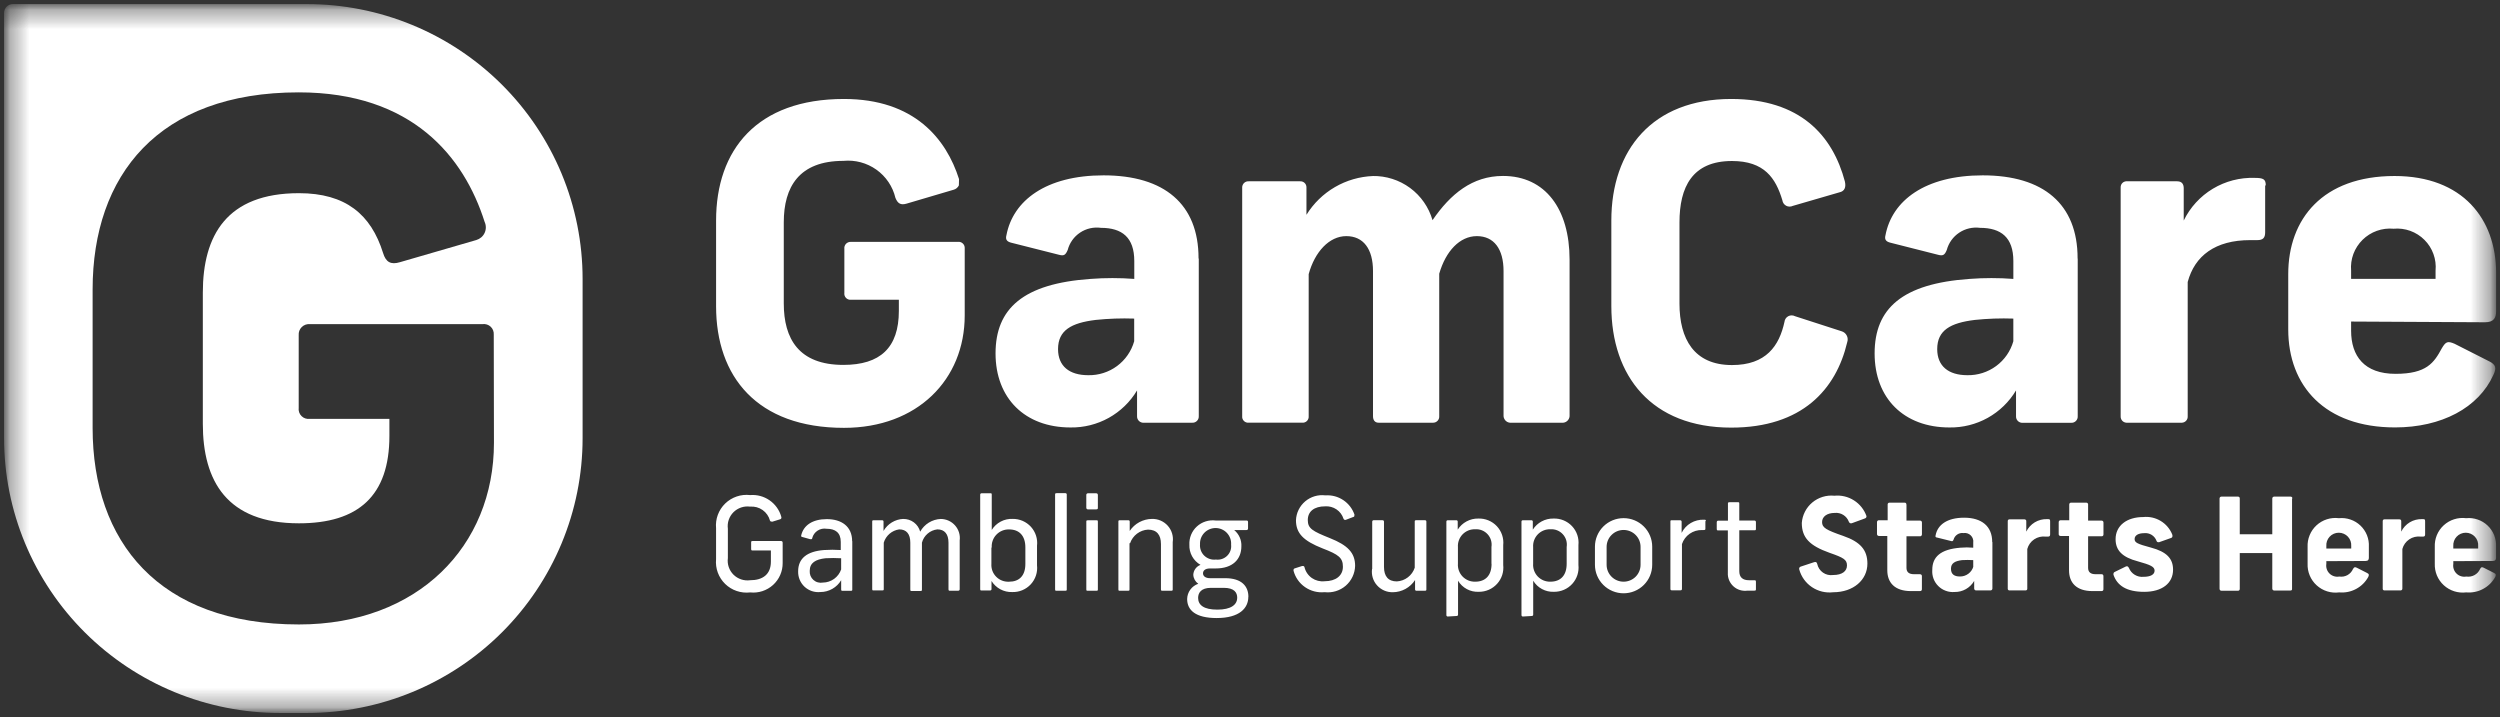 <svg width="129" height="37" viewBox="0 0 129 37" fill="none" xmlns="http://www.w3.org/2000/svg">
<rect x="0" y="0" width="129" height="37" fill="#333333" stroke="none"/>
<g clip-path="url(#clip0_1_131)">
<mask id="mask0_1_131" style="mask-type:luminance" maskUnits="userSpaceOnUse" x="0" y="0" width="129" height="37">
<path d="M128.788 0.209H0.21V36.796H128.788V0.209Z" fill="white"/>
</mask>
<g mask="url(#mask0_1_131)">
<mask id="mask1_1_131" style="mask-type:luminance" maskUnits="userSpaceOnUse" x="0" y="0" width="129" height="37">
<path d="M0.21 0.209H128.788V36.796H0.21V0.209Z" fill="white"/>
</mask>
<g mask="url(#mask1_1_131)">
<path d="M49.478 9.566C49.452 9.62 49.415 9.667 49.369 9.706C49.323 9.745 49.269 9.773 49.212 9.789L46.778 10.508C46.48 10.594 46.325 10.508 46.204 10.211C46.064 9.623 45.715 9.105 45.221 8.754C44.727 8.403 44.122 8.242 43.518 8.301C41.227 8.301 40.443 9.652 40.443 11.472V15.658C40.443 17.478 41.216 18.829 43.518 18.829C45.412 18.829 46.381 17.951 46.381 16.04V15.468H43.907C43.86 15.472 43.812 15.466 43.767 15.448C43.723 15.431 43.683 15.405 43.651 15.37C43.618 15.335 43.594 15.294 43.58 15.249C43.566 15.203 43.562 15.156 43.569 15.109V12.84C43.563 12.794 43.567 12.746 43.582 12.701C43.596 12.657 43.621 12.616 43.653 12.581C43.685 12.547 43.725 12.52 43.769 12.503C43.813 12.485 43.86 12.478 43.907 12.481H49.418C49.465 12.474 49.513 12.477 49.558 12.491C49.604 12.505 49.645 12.53 49.68 12.562C49.715 12.594 49.742 12.634 49.759 12.678C49.776 12.723 49.783 12.77 49.779 12.817V16.277C49.779 19.585 47.339 22.077 43.548 22.077C39.052 22.077 36.95 19.425 36.95 15.804V11.38C36.95 7.736 39.052 5.107 43.548 5.107C47.184 5.107 48.829 7.172 49.486 9.242M61.857 13.358V21.475C61.859 21.52 61.852 21.565 61.836 21.607C61.82 21.649 61.795 21.687 61.763 21.719C61.731 21.751 61.693 21.776 61.651 21.792C61.609 21.808 61.564 21.815 61.519 21.812H59.033C58.986 21.817 58.939 21.812 58.895 21.797C58.85 21.782 58.809 21.758 58.775 21.726C58.741 21.694 58.714 21.655 58.696 21.612C58.678 21.569 58.67 21.522 58.672 21.475V20.146C58.319 20.738 57.815 21.226 57.212 21.562C56.608 21.897 55.927 22.068 55.236 22.057C52.888 22.057 51.37 20.551 51.37 18.236C51.37 15.921 52.796 14.634 56.273 14.392C57.024 14.335 57.778 14.335 58.529 14.392V13.468C58.529 12.253 57.898 11.757 56.811 11.757C56.434 11.704 56.05 11.791 55.733 12.002C55.416 12.213 55.188 12.533 55.093 12.9C54.978 13.168 54.893 13.214 54.641 13.146L52.155 12.517C51.909 12.448 51.886 12.312 51.932 12.135C52.27 10.355 53.965 9.048 56.943 9.048C60.081 9.048 61.845 10.534 61.845 13.325M58.524 17.574V16.439C57.861 16.416 57.197 16.439 56.537 16.508C55.277 16.662 54.595 17.044 54.595 18.014C54.595 18.886 55.169 19.36 56.153 19.36C56.687 19.371 57.21 19.205 57.639 18.888C58.068 18.571 58.379 18.121 58.524 17.609M70.825 9.082C71.521 9.07 72.201 9.286 72.76 9.698C73.319 10.11 73.726 10.695 73.918 11.361C74.845 10.009 75.974 9.079 77.554 9.079C79.742 9.079 80.99 10.79 80.99 13.397V21.475C80.987 21.524 80.973 21.572 80.951 21.616C80.928 21.66 80.897 21.698 80.859 21.73C80.821 21.761 80.777 21.785 80.73 21.799C80.682 21.813 80.633 21.818 80.584 21.812H77.99C77.941 21.818 77.891 21.813 77.844 21.799C77.796 21.785 77.752 21.762 77.714 21.73C77.676 21.699 77.645 21.66 77.623 21.616C77.6 21.572 77.587 21.524 77.583 21.475V13.986C77.583 12.843 77.085 12.184 76.206 12.184C75.326 12.184 74.602 12.954 74.264 14.123V21.475C74.267 21.518 74.262 21.561 74.247 21.602C74.233 21.643 74.21 21.68 74.18 21.712C74.151 21.743 74.115 21.768 74.075 21.786C74.035 21.803 73.992 21.812 73.949 21.812H71.139C70.939 21.812 70.847 21.675 70.847 21.475V13.986C70.847 12.843 70.349 12.184 69.469 12.184C68.59 12.184 67.843 12.993 67.528 14.145V21.474C67.532 21.52 67.527 21.565 67.511 21.608C67.496 21.651 67.471 21.69 67.439 21.722C67.406 21.755 67.368 21.779 67.324 21.794C67.281 21.81 67.235 21.815 67.19 21.811H64.435C64.389 21.815 64.343 21.81 64.3 21.794C64.257 21.779 64.218 21.755 64.186 21.722C64.153 21.69 64.129 21.651 64.113 21.608C64.098 21.565 64.092 21.52 64.097 21.474V9.669C64.096 9.626 64.105 9.583 64.123 9.544C64.14 9.504 64.165 9.468 64.197 9.439C64.229 9.409 64.266 9.387 64.307 9.372C64.348 9.358 64.391 9.352 64.435 9.355H67.075C67.119 9.351 67.162 9.356 67.204 9.371C67.245 9.385 67.283 9.407 67.315 9.437C67.347 9.466 67.372 9.502 67.389 9.543C67.406 9.583 67.414 9.626 67.413 9.669V11.084C67.777 10.495 68.281 10.004 68.88 9.655C69.479 9.306 70.156 9.11 70.849 9.083M95.194 9.357C95.263 9.648 95.194 9.871 94.902 9.928L92.508 10.624C92.454 10.65 92.395 10.662 92.335 10.661C92.275 10.66 92.217 10.644 92.164 10.616C92.112 10.587 92.067 10.547 92.033 10.498C91.999 10.448 91.978 10.392 91.97 10.333C91.626 9.19 91.042 8.308 89.37 8.308C87.314 8.308 86.661 9.66 86.661 11.479V15.665C86.661 17.485 87.408 18.837 89.37 18.837C91.134 18.837 91.81 17.844 92.079 16.607C92.085 16.547 92.106 16.488 92.14 16.438C92.174 16.387 92.219 16.346 92.273 16.317C92.327 16.288 92.387 16.273 92.448 16.273C92.509 16.273 92.569 16.288 92.623 16.316L95.023 17.092C95.081 17.108 95.135 17.137 95.181 17.175C95.228 17.213 95.266 17.261 95.293 17.315C95.321 17.368 95.337 17.427 95.34 17.487C95.344 17.547 95.335 17.607 95.315 17.663C94.741 20.093 92.989 22.065 89.33 22.065C85.224 22.065 83.145 19.413 83.145 15.792V11.38C83.145 7.736 85.264 5.107 89.33 5.107C92.897 5.107 94.57 6.993 95.2 9.378M107.21 13.362V21.479C107.213 21.524 107.206 21.569 107.19 21.611C107.174 21.653 107.149 21.691 107.117 21.723C107.085 21.755 107.047 21.779 107.005 21.796C106.963 21.812 106.917 21.819 106.873 21.816H104.387C104.34 21.821 104.293 21.816 104.249 21.801C104.204 21.786 104.164 21.762 104.129 21.73C104.095 21.698 104.068 21.659 104.05 21.616C104.033 21.573 104.025 21.526 104.027 21.479V20.146C103.673 20.738 103.169 21.226 102.566 21.562C101.963 21.897 101.281 22.068 100.59 22.057C98.242 22.057 96.73 20.551 96.73 18.236C96.73 15.921 98.15 14.634 101.627 14.392C102.38 14.335 103.136 14.335 103.889 14.392V13.468C103.889 12.253 103.254 11.757 102.171 11.757C101.794 11.707 101.411 11.795 101.095 12.006C100.779 12.216 100.551 12.534 100.453 12.9C100.344 13.168 100.252 13.214 100 13.146L97.521 12.517C97.269 12.448 97.246 12.312 97.291 12.135C97.629 10.355 99.324 9.048 102.308 9.048C105.446 9.048 107.204 10.534 107.204 13.325M103.888 17.574V16.439C103.225 16.416 102.561 16.439 101.901 16.508C100.638 16.662 99.96 17.044 99.96 18.014C99.96 18.886 100.534 19.36 101.518 19.36C102.052 19.37 102.574 19.203 103.003 18.886C103.431 18.57 103.743 18.12 103.888 17.609M116.882 9.578V11.985C116.882 12.276 116.768 12.39 116.476 12.39H116.11C114.305 12.39 113.247 13.2 112.885 14.551V21.475C112.888 21.517 112.883 21.559 112.87 21.599C112.856 21.638 112.836 21.675 112.808 21.706C112.78 21.738 112.746 21.763 112.709 21.781C112.671 21.799 112.629 21.81 112.588 21.812H109.724C109.683 21.81 109.642 21.799 109.604 21.781C109.565 21.763 109.532 21.738 109.504 21.706C109.477 21.675 109.455 21.638 109.443 21.599C109.429 21.559 109.423 21.517 109.426 21.475V9.669C109.425 9.626 109.432 9.582 109.449 9.541C109.465 9.501 109.491 9.464 109.523 9.435C109.555 9.405 109.593 9.382 109.635 9.369C109.677 9.355 109.721 9.35 109.765 9.355H112.341C112.611 9.355 112.68 9.532 112.68 9.715V11.38C113.01 10.7 113.532 10.13 114.182 9.739C114.831 9.349 115.581 9.154 116.339 9.179C116.791 9.179 116.913 9.247 116.913 9.561M121.317 16.592V17.066C121.317 18.372 121.998 19.29 123.608 19.29C125.218 19.29 125.595 18.718 126.001 17.966C126.202 17.63 126.294 17.585 126.654 17.738L128.433 18.639C128.801 18.821 128.822 18.998 128.664 19.335C127.896 21.046 125.977 22.055 123.584 22.055C119.967 22.055 118.073 19.922 118.073 16.996V14.146C118.073 11.295 119.852 9.082 123.559 9.082C127.081 9.082 128.8 11.312 128.8 14.079V16.058C128.8 16.394 128.685 16.629 128.226 16.629L121.317 16.592ZM121.317 13.963V14.391H125.675V13.963C125.702 13.673 125.665 13.38 125.565 13.106C125.466 12.832 125.309 12.583 125.101 12.377C124.895 12.17 124.645 12.012 124.37 11.912C124.095 11.813 123.802 11.775 123.51 11.802C123.218 11.775 122.923 11.812 122.646 11.911C122.368 12.01 122.118 12.168 121.908 12.374C121.7 12.58 121.538 12.829 121.435 13.103C121.333 13.378 121.293 13.671 121.317 13.963Z" fill="white"/>
<path d="M15.826 0.209H0.673C0.613 0.208 0.553 0.22 0.496 0.242C0.44 0.265 0.389 0.299 0.346 0.341C0.303 0.384 0.268 0.434 0.245 0.49C0.222 0.546 0.21 0.606 0.21 0.666V22.613C0.211 26.373 1.713 29.98 4.384 32.638C7.054 35.297 10.676 36.79 14.452 36.79H15.826C19.602 36.79 23.223 35.297 25.893 32.638C28.562 29.979 30.062 26.373 30.062 22.613V14.387C30.062 12.526 29.694 10.682 28.979 8.962C28.263 7.242 27.215 5.679 25.893 4.362C24.571 3.046 23.001 2.002 21.274 1.289C19.547 0.577 17.696 0.21 15.826 0.21M25.488 22.851C25.488 28.189 21.553 32.222 15.426 32.222C8.17 32.222 4.779 27.934 4.779 22.082V14.935C4.779 9.047 8.17 4.766 15.414 4.766C21.284 4.766 23.947 8.108 25.007 11.451C25.048 11.539 25.069 11.636 25.069 11.733C25.069 11.831 25.048 11.928 25.007 12.016C24.966 12.105 24.907 12.184 24.832 12.248C24.758 12.311 24.671 12.358 24.577 12.386L20.637 13.529C20.167 13.671 19.91 13.529 19.767 13.056C19.143 11.059 17.831 9.968 15.426 9.968C11.703 9.968 10.466 12.147 10.466 15.101V21.87C10.466 24.813 11.703 27.003 15.426 27.003C18.489 27.003 20.093 25.583 20.093 22.497V21.613H15.987C15.909 21.624 15.83 21.616 15.755 21.591C15.681 21.567 15.613 21.525 15.558 21.469C15.502 21.414 15.46 21.347 15.435 21.273C15.41 21.198 15.402 21.119 15.413 21.042V17.296C15.407 17.219 15.418 17.142 15.444 17.07C15.471 16.998 15.513 16.933 15.568 16.878C15.622 16.824 15.688 16.782 15.76 16.755C15.833 16.729 15.91 16.718 15.987 16.724H24.904C24.979 16.715 25.055 16.722 25.127 16.745C25.199 16.768 25.265 16.808 25.32 16.859C25.375 16.911 25.418 16.975 25.445 17.045C25.472 17.116 25.483 17.191 25.478 17.266L25.488 22.851Z" fill="white"/>
<path d="M40.311 26.667C40.317 26.679 40.321 26.691 40.322 26.704C40.323 26.717 40.321 26.73 40.316 26.742C40.311 26.755 40.303 26.765 40.293 26.774C40.283 26.783 40.272 26.789 40.259 26.793L39.857 26.918C39.794 26.918 39.76 26.918 39.732 26.866C39.674 26.645 39.539 26.45 39.352 26.318C39.164 26.185 38.936 26.123 38.706 26.142C38.551 26.121 38.392 26.136 38.243 26.186C38.094 26.236 37.959 26.319 37.847 26.43C37.736 26.541 37.653 26.675 37.602 26.824C37.552 26.972 37.537 27.13 37.558 27.285V28.797C37.537 28.952 37.552 29.11 37.602 29.258C37.653 29.407 37.736 29.541 37.847 29.652C37.959 29.763 38.094 29.846 38.243 29.896C38.392 29.946 38.551 29.961 38.706 29.94C39.353 29.94 39.778 29.643 39.778 28.976V28.405H38.839C38.787 28.405 38.759 28.405 38.759 28.319V28.002C38.759 27.945 38.759 27.916 38.839 27.916H40.294C40.306 27.915 40.318 27.916 40.329 27.919C40.341 27.923 40.352 27.929 40.36 27.937C40.369 27.945 40.376 27.956 40.38 27.967C40.385 27.978 40.386 27.99 40.385 28.002V29.052C40.387 29.265 40.344 29.476 40.258 29.671C40.173 29.867 40.046 30.042 39.888 30.185C39.73 30.328 39.542 30.436 39.339 30.503C39.136 30.569 38.92 30.591 38.708 30.569C38.474 30.596 38.236 30.571 38.013 30.495C37.79 30.42 37.587 30.295 37.418 30.131C37.25 29.967 37.12 29.767 37.039 29.547C36.958 29.327 36.927 29.091 36.949 28.857V27.257C36.927 27.023 36.958 26.787 37.039 26.567C37.12 26.347 37.25 26.147 37.418 25.983C37.587 25.819 37.79 25.695 38.013 25.619C38.236 25.543 38.474 25.518 38.708 25.546C39.062 25.517 39.415 25.612 39.707 25.814C39.999 26.015 40.213 26.312 40.311 26.652M43.403 29.378V28.806C43.132 28.79 42.861 28.79 42.59 28.806C42.086 28.864 41.782 29.04 41.782 29.456C41.776 29.544 41.789 29.631 41.822 29.713C41.855 29.794 41.906 29.866 41.972 29.925C42.037 29.983 42.115 30.026 42.2 30.049C42.285 30.073 42.373 30.077 42.46 30.061C42.669 30.059 42.871 29.992 43.041 29.87C43.21 29.748 43.336 29.577 43.404 29.38M43.978 27.92V30.412C43.978 30.464 43.978 30.487 43.892 30.487H43.49C43.432 30.487 43.404 30.487 43.404 30.412V29.939C43.294 30.124 43.137 30.278 42.949 30.385C42.761 30.492 42.549 30.549 42.333 30.549C42.184 30.564 42.035 30.548 41.894 30.501C41.753 30.453 41.624 30.377 41.515 30.276C41.407 30.175 41.321 30.052 41.264 29.915C41.207 29.778 41.18 29.631 41.184 29.483C41.184 28.816 41.637 28.45 42.519 28.382C42.807 28.362 43.096 28.362 43.383 28.382V27.962C43.383 27.483 43.103 27.284 42.651 27.284C42.49 27.257 42.324 27.291 42.188 27.38C42.051 27.469 41.952 27.605 41.912 27.763C41.912 27.826 41.866 27.831 41.797 27.82L41.408 27.711C41.345 27.711 41.328 27.665 41.345 27.614C41.465 27.112 41.919 26.787 42.665 26.787C43.411 26.787 43.971 27.152 43.971 27.93M46.605 26.778C46.803 26.774 46.998 26.836 47.157 26.955C47.316 27.074 47.43 27.243 47.481 27.434C47.587 27.243 47.741 27.082 47.927 26.967C48.114 26.852 48.327 26.787 48.546 26.778C48.686 26.779 48.824 26.81 48.951 26.868C49.078 26.926 49.191 27.01 49.283 27.115C49.376 27.22 49.444 27.343 49.485 27.476C49.526 27.609 49.538 27.75 49.52 27.888V30.403C49.52 30.46 49.486 30.483 49.428 30.483H49.034C48.971 30.483 48.942 30.483 48.942 30.403V28.002C48.942 27.557 48.741 27.316 48.368 27.316C48.181 27.337 48.005 27.414 47.863 27.537C47.721 27.659 47.62 27.821 47.572 28.002V30.415C47.572 30.472 47.572 30.495 47.491 30.495H47.052C46.989 30.495 46.972 30.495 46.972 30.415V28.002C46.972 27.557 46.777 27.316 46.398 27.316C46.213 27.343 46.04 27.421 45.899 27.543C45.758 27.665 45.654 27.824 45.602 28.002V30.386C45.602 30.443 45.602 30.466 45.521 30.466H45.086C45.023 30.466 45.006 30.466 45.006 30.386V26.918C45.006 26.872 45.006 26.844 45.086 26.844H45.51C45.573 26.844 45.59 26.872 45.59 26.918V27.397C45.693 27.216 45.841 27.064 46.019 26.956C46.198 26.847 46.401 26.785 46.609 26.776M51.156 28.253V29.098C51.148 29.219 51.166 29.341 51.208 29.456C51.251 29.57 51.318 29.674 51.404 29.761C51.49 29.848 51.593 29.915 51.708 29.959C51.822 30.003 51.944 30.022 52.067 30.016C52.594 30.016 52.909 29.707 52.909 29.098V28.247C52.909 27.643 52.594 27.318 52.067 27.318C51.945 27.315 51.824 27.338 51.711 27.384C51.598 27.431 51.497 27.501 51.413 27.589C51.328 27.677 51.264 27.781 51.223 27.896C51.181 28.01 51.165 28.132 51.174 28.253M51.174 25.527V27.346C51.286 27.164 51.445 27.015 51.634 26.915C51.823 26.814 52.036 26.766 52.25 26.775C52.428 26.772 52.604 26.807 52.767 26.877C52.93 26.948 53.076 27.052 53.196 27.183C53.315 27.315 53.405 27.47 53.459 27.638C53.513 27.807 53.531 27.985 53.51 28.16V29.17C53.53 29.347 53.511 29.527 53.455 29.696C53.399 29.866 53.307 30.021 53.186 30.152C53.064 30.283 52.916 30.386 52.75 30.455C52.585 30.524 52.407 30.556 52.227 30.55C52.015 30.557 51.805 30.507 51.617 30.407C51.431 30.307 51.273 30.159 51.162 29.978V30.4C51.162 30.452 51.122 30.469 51.082 30.469H50.658C50.606 30.469 50.578 30.469 50.578 30.4V25.527C50.577 25.517 50.578 25.507 50.582 25.497C50.585 25.488 50.591 25.479 50.598 25.472C50.605 25.465 50.613 25.46 50.623 25.456C50.632 25.453 50.642 25.451 50.652 25.453H51.105C51.156 25.453 51.174 25.453 51.174 25.527ZM55.045 25.527V30.403C55.045 30.46 55.045 30.483 54.965 30.483H54.529C54.461 30.483 54.443 30.483 54.443 30.403V25.527C54.443 25.475 54.443 25.447 54.529 25.447H54.965C54.975 25.445 54.987 25.445 54.998 25.449C55.008 25.452 55.018 25.458 55.026 25.466C55.034 25.474 55.04 25.483 55.043 25.494C55.046 25.505 55.047 25.516 55.045 25.527ZM56.65 26.922V30.409C56.65 30.46 56.65 30.483 56.575 30.483H56.14C56.071 30.483 56.054 30.483 56.054 30.409V26.922C56.054 26.87 56.054 26.847 56.14 26.847H56.575C56.633 26.847 56.65 26.847 56.65 26.922ZM56.65 25.55V26.188C56.65 26.251 56.65 26.285 56.552 26.285H56.15C56.137 26.287 56.124 26.286 56.111 26.282C56.098 26.278 56.087 26.271 56.077 26.261C56.068 26.252 56.06 26.24 56.056 26.227C56.052 26.215 56.051 26.201 56.053 26.188V25.55C56.051 25.536 56.052 25.523 56.056 25.51C56.06 25.498 56.068 25.486 56.077 25.477C56.087 25.467 56.098 25.46 56.111 25.456C56.124 25.452 56.137 25.451 56.15 25.453H56.552C56.627 25.453 56.65 25.487 56.65 25.55ZM58.282 28.031V30.409C58.282 30.46 58.282 30.483 58.207 30.483H57.795C57.726 30.483 57.709 30.483 57.709 30.409V26.918C57.709 26.872 57.709 26.844 57.789 26.844H58.213C58.276 26.844 58.293 26.872 58.293 26.918V27.397C58.419 27.208 58.589 27.052 58.789 26.944C58.99 26.836 59.214 26.778 59.441 26.776C59.595 26.772 59.747 26.801 59.888 26.862C60.029 26.923 60.155 27.014 60.257 27.128C60.359 27.242 60.435 27.378 60.479 27.524C60.523 27.671 60.535 27.825 60.512 27.976V30.409C60.512 30.46 60.512 30.483 60.426 30.483H59.991C59.934 30.483 59.905 30.483 59.905 30.409V28.071C59.905 27.603 59.693 27.328 59.235 27.328C59.029 27.34 58.831 27.414 58.667 27.539C58.503 27.664 58.38 27.834 58.313 28.029M61.921 28.086C61.912 28.194 61.927 28.303 61.965 28.405C62.003 28.507 62.064 28.599 62.142 28.674C62.221 28.75 62.315 28.806 62.419 28.841C62.522 28.875 62.632 28.887 62.74 28.873C62.846 28.887 62.953 28.877 63.053 28.843C63.154 28.809 63.246 28.753 63.321 28.679C63.397 28.605 63.455 28.514 63.49 28.415C63.525 28.315 63.537 28.208 63.525 28.103C63.533 27.994 63.518 27.884 63.481 27.78C63.444 27.677 63.386 27.582 63.311 27.501C63.236 27.421 63.145 27.357 63.044 27.313C62.943 27.269 62.834 27.246 62.723 27.246C62.613 27.246 62.504 27.269 62.403 27.313C62.301 27.357 62.211 27.421 62.135 27.501C62.06 27.582 62.002 27.677 61.965 27.78C61.929 27.884 61.914 27.994 61.922 28.103M63.84 30.841C63.84 30.579 63.691 30.333 63.151 30.333H62.481C61.977 30.333 61.823 30.59 61.823 30.852C61.823 31.217 62.11 31.457 62.814 31.457C63.517 31.457 63.839 31.206 63.839 30.842M64.413 30.802C64.413 31.373 63.966 31.891 62.781 31.891C61.687 31.891 61.257 31.481 61.257 30.91C61.26 30.736 61.316 30.567 61.419 30.426C61.522 30.285 61.666 30.179 61.831 30.123C61.756 30.07 61.694 30.002 61.649 29.922C61.605 29.842 61.579 29.753 61.574 29.661C61.578 29.548 61.615 29.439 61.682 29.348C61.748 29.256 61.84 29.186 61.946 29.147C61.764 29.042 61.614 28.89 61.513 28.707C61.412 28.524 61.363 28.317 61.372 28.108C61.363 27.933 61.393 27.757 61.46 27.594C61.527 27.431 61.629 27.285 61.759 27.166C61.889 27.047 62.044 26.958 62.213 26.905C62.381 26.852 62.559 26.836 62.734 26.859H64.33C64.376 26.859 64.399 26.888 64.399 26.939V27.265C64.399 27.328 64.365 27.35 64.319 27.35H63.683C63.807 27.452 63.904 27.58 63.969 27.726C64.034 27.871 64.063 28.03 64.055 28.189C64.055 28.862 63.603 29.332 62.735 29.332H62.436C62.184 29.332 62.075 29.447 62.075 29.583C62.075 29.72 62.19 29.834 62.436 29.834H63.221C64.082 29.834 64.417 30.262 64.417 30.793M69.881 26.572C69.887 26.583 69.89 26.595 69.889 26.608C69.889 26.62 69.886 26.633 69.879 26.643C69.873 26.654 69.864 26.663 69.853 26.67C69.843 26.676 69.831 26.68 69.818 26.68L69.446 26.823C69.434 26.827 69.422 26.829 69.409 26.829C69.397 26.828 69.385 26.825 69.373 26.82C69.362 26.815 69.352 26.807 69.344 26.798C69.335 26.788 69.329 26.777 69.325 26.766C69.262 26.57 69.135 26.4 68.963 26.284C68.792 26.169 68.587 26.113 68.38 26.127C67.806 26.127 67.482 26.395 67.482 26.834C67.482 27.273 67.722 27.406 68.63 27.77C69.537 28.133 69.924 28.522 69.924 29.199C69.919 29.394 69.873 29.586 69.789 29.762C69.706 29.939 69.586 30.096 69.438 30.224C69.289 30.352 69.116 30.447 68.928 30.504C68.741 30.561 68.544 30.579 68.349 30.556C67.993 30.592 67.636 30.5 67.342 30.297C67.048 30.095 66.837 29.794 66.746 29.45C66.746 29.381 66.746 29.352 66.803 29.33L67.192 29.205C67.267 29.205 67.296 29.205 67.313 29.273C67.368 29.498 67.504 29.695 67.695 29.828C67.886 29.96 68.119 30.018 68.35 29.992C68.924 29.992 69.294 29.706 69.294 29.245C69.294 28.784 69.077 28.616 68.246 28.298C67.25 27.905 66.872 27.517 66.872 26.844C66.879 26.658 66.925 26.475 67.007 26.307C67.089 26.14 67.205 25.991 67.348 25.87C67.49 25.749 67.657 25.66 67.836 25.606C68.015 25.553 68.204 25.537 68.39 25.561C68.718 25.538 69.044 25.625 69.317 25.808C69.59 25.991 69.793 26.259 69.896 26.57M70.806 29.359V26.922C70.806 26.87 70.835 26.842 70.892 26.842H71.328C71.385 26.842 71.414 26.87 71.414 26.922V29.254C71.414 29.727 71.625 30.001 72.078 30.001C72.285 29.989 72.484 29.915 72.648 29.789C72.813 29.663 72.935 29.491 73 29.294V26.922C73 26.87 73 26.842 73.086 26.842H73.515C73.584 26.842 73.601 26.87 73.601 26.922V30.403C73.601 30.455 73.601 30.483 73.521 30.483H73.097C73.086 30.485 73.075 30.485 73.064 30.481C73.053 30.478 73.044 30.472 73.036 30.464C73.028 30.456 73.022 30.447 73.019 30.436C73.016 30.425 73.015 30.414 73.017 30.403V29.93C72.893 30.121 72.723 30.279 72.523 30.389C72.322 30.499 72.098 30.557 71.869 30.559C71.716 30.562 71.563 30.532 71.423 30.471C71.282 30.409 71.157 30.319 71.055 30.204C70.953 30.09 70.877 29.956 70.833 29.809C70.789 29.663 70.777 29.509 70.798 29.358M76.959 29.094V28.224C76.977 28.107 76.969 27.986 76.935 27.872C76.9 27.758 76.84 27.653 76.759 27.565C76.678 27.477 76.578 27.408 76.467 27.364C76.356 27.32 76.236 27.301 76.117 27.31C75.996 27.306 75.876 27.328 75.765 27.373C75.653 27.419 75.552 27.487 75.469 27.573C75.385 27.66 75.321 27.763 75.28 27.875C75.238 27.988 75.221 28.108 75.229 28.228V29.085C75.22 29.206 75.237 29.328 75.278 29.442C75.319 29.556 75.384 29.66 75.468 29.748C75.552 29.835 75.654 29.904 75.767 29.951C75.879 29.997 76.001 30.018 76.122 30.015C76.649 30.015 76.965 29.695 76.965 29.091M74.708 31.812C74.698 31.813 74.688 31.811 74.678 31.808C74.669 31.804 74.66 31.799 74.653 31.792C74.646 31.785 74.641 31.776 74.637 31.767C74.634 31.758 74.632 31.747 74.633 31.737V26.918C74.633 26.867 74.662 26.844 74.714 26.844H75.137C75.148 26.842 75.159 26.843 75.169 26.846C75.179 26.849 75.188 26.854 75.196 26.861C75.204 26.868 75.21 26.877 75.214 26.887C75.217 26.897 75.219 26.908 75.218 26.918V27.329C75.331 27.15 75.488 27.004 75.675 26.904C75.862 26.803 76.071 26.753 76.283 26.757C76.461 26.751 76.639 26.783 76.804 26.852C76.968 26.92 77.116 27.022 77.238 27.152C77.359 27.282 77.452 27.437 77.508 27.605C77.565 27.774 77.585 27.952 77.566 28.129V29.151C77.585 29.327 77.567 29.505 77.513 29.673C77.458 29.841 77.368 29.995 77.249 30.126C77.13 30.257 76.984 30.362 76.822 30.432C76.659 30.503 76.484 30.539 76.306 30.537C76.092 30.547 75.879 30.5 75.691 30.399C75.502 30.298 75.344 30.148 75.235 29.965V31.711C75.236 31.721 75.234 31.73 75.231 31.74C75.228 31.75 75.222 31.758 75.215 31.765C75.208 31.772 75.199 31.778 75.19 31.781C75.18 31.784 75.17 31.786 75.16 31.785L74.708 31.812ZM80.84 29.094V28.224C80.858 28.107 80.85 27.986 80.816 27.872C80.781 27.758 80.721 27.653 80.64 27.565C80.559 27.477 80.459 27.408 80.348 27.364C80.237 27.32 80.117 27.301 79.998 27.31C79.877 27.306 79.757 27.328 79.646 27.373C79.534 27.419 79.433 27.487 79.35 27.573C79.266 27.66 79.202 27.763 79.161 27.875C79.119 27.988 79.102 28.108 79.11 28.228V29.085C79.101 29.206 79.118 29.327 79.159 29.441C79.2 29.554 79.264 29.658 79.347 29.746C79.431 29.833 79.532 29.902 79.644 29.949C79.756 29.995 79.876 30.018 79.998 30.015C80.525 30.015 80.84 29.695 80.84 29.091M78.583 31.812C78.573 31.813 78.563 31.811 78.554 31.808C78.544 31.804 78.536 31.799 78.528 31.792C78.521 31.785 78.516 31.776 78.513 31.767C78.509 31.758 78.508 31.747 78.508 31.737V26.918C78.508 26.867 78.537 26.844 78.589 26.844H79.013C79.023 26.842 79.034 26.843 79.044 26.846C79.054 26.849 79.064 26.854 79.071 26.861C79.079 26.868 79.085 26.877 79.089 26.887C79.093 26.897 79.094 26.908 79.093 26.918V27.329C79.206 27.15 79.364 27.004 79.55 26.904C79.737 26.803 79.946 26.753 80.158 26.757C80.337 26.75 80.515 26.782 80.681 26.85C80.846 26.918 80.995 27.02 81.117 27.15C81.239 27.28 81.332 27.435 81.389 27.604C81.446 27.773 81.466 27.952 81.447 28.129V29.151C81.466 29.327 81.448 29.505 81.393 29.673C81.338 29.842 81.248 29.996 81.129 30.127C81.01 30.258 80.864 30.363 80.701 30.433C80.538 30.504 80.362 30.539 80.184 30.537C79.971 30.546 79.758 30.498 79.57 30.397C79.381 30.297 79.224 30.148 79.113 29.965V31.711C79.114 31.721 79.113 31.73 79.109 31.74C79.106 31.75 79.1 31.758 79.093 31.765C79.086 31.772 79.077 31.778 79.068 31.781C79.058 31.784 79.048 31.786 79.038 31.785L78.583 31.812ZM82.901 28.219V29.143C82.901 29.374 82.993 29.596 83.158 29.76C83.322 29.923 83.545 30.015 83.777 30.015C84.01 30.015 84.233 29.923 84.397 29.76C84.561 29.596 84.653 29.374 84.653 29.143V28.219C84.653 27.987 84.561 27.765 84.397 27.602C84.233 27.438 84.01 27.346 83.777 27.346C83.545 27.346 83.322 27.438 83.158 27.602C82.993 27.765 82.901 27.987 82.901 28.219ZM85.254 28.19V29.143C85.254 29.533 85.099 29.907 84.822 30.183C84.545 30.459 84.169 30.614 83.777 30.614C83.385 30.614 83.009 30.459 82.732 30.183C82.455 29.907 82.299 29.533 82.299 29.143V28.207C82.299 27.817 82.455 27.443 82.732 27.167C83.009 26.891 83.385 26.736 83.777 26.736C84.169 26.736 84.545 26.891 84.822 27.167C85.099 27.443 85.254 27.817 85.254 28.207M87.998 26.862V27.265C87.998 27.328 87.998 27.35 87.906 27.35H87.831C87.602 27.343 87.377 27.409 87.189 27.54C87.001 27.67 86.861 27.858 86.789 28.075V30.392C86.789 30.443 86.754 30.46 86.714 30.46H86.262C86.253 30.461 86.243 30.46 86.234 30.457C86.226 30.454 86.218 30.449 86.211 30.442C86.205 30.436 86.2 30.428 86.196 30.419C86.193 30.41 86.192 30.401 86.193 30.392V26.918C86.193 26.861 86.193 26.844 86.273 26.844H86.686C86.743 26.844 86.772 26.872 86.772 26.924V27.496C86.877 27.284 87.041 27.107 87.245 26.987C87.448 26.867 87.683 26.808 87.92 26.817C88.006 26.817 88.029 26.817 88.029 26.903M89.747 25.988V26.86H90.526C90.583 26.86 90.606 26.889 90.606 26.952V27.277C90.606 27.34 90.606 27.363 90.526 27.363H89.747V29.467C89.747 29.793 89.924 29.941 90.257 29.941H90.52C90.577 29.941 90.606 29.941 90.606 30.021V30.391C90.606 30.454 90.606 30.477 90.52 30.477H90.171C90.04 30.496 89.908 30.485 89.782 30.447C89.656 30.409 89.541 30.343 89.444 30.254C89.347 30.166 89.271 30.057 89.221 29.936C89.171 29.815 89.149 29.684 89.157 29.553V27.369H88.659C88.613 27.369 88.584 27.369 88.584 27.283V26.958C88.584 26.895 88.613 26.866 88.659 26.866H89.162V25.989C89.162 25.943 89.162 25.914 89.249 25.914H89.661C89.73 25.914 89.747 25.914 89.747 25.988ZM96.31 26.61C96.31 26.679 96.31 26.73 96.212 26.758L95.571 26.992C95.555 27 95.537 27.005 95.519 27.006C95.501 27.006 95.483 27.003 95.467 26.996C95.45 26.989 95.436 26.978 95.424 26.964C95.412 26.951 95.403 26.935 95.399 26.918C95.345 26.773 95.244 26.65 95.112 26.568C94.981 26.487 94.826 26.451 94.671 26.467C94.276 26.467 94.019 26.655 94.019 26.941C94.019 27.226 94.219 27.345 95.109 27.653C96 27.962 96.358 28.383 96.358 29.083C96.358 29.921 95.636 30.56 94.594 30.56C94.209 30.606 93.82 30.513 93.498 30.297C93.176 30.082 92.943 29.758 92.841 29.385C92.836 29.37 92.834 29.355 92.835 29.339C92.836 29.324 92.84 29.309 92.847 29.295C92.854 29.281 92.864 29.269 92.875 29.259C92.887 29.249 92.901 29.241 92.916 29.237L93.609 29.008C93.701 28.98 93.746 29.008 93.769 29.1C93.807 29.281 93.913 29.441 94.065 29.547C94.217 29.653 94.404 29.698 94.588 29.671C95.058 29.671 95.304 29.472 95.304 29.175C95.304 28.878 95.126 28.775 94.405 28.525C93.368 28.155 92.973 27.744 92.973 26.982C92.988 26.779 93.044 26.581 93.137 26.4C93.23 26.219 93.359 26.058 93.515 25.928C93.671 25.797 93.853 25.699 94.048 25.639C94.243 25.579 94.448 25.558 94.651 25.579C95.007 25.544 95.364 25.628 95.665 25.82C95.966 26.011 96.194 26.298 96.312 26.634M98.374 26.041V26.862H99.063C99.077 26.86 99.092 26.862 99.106 26.867C99.121 26.871 99.133 26.879 99.144 26.89C99.154 26.9 99.162 26.913 99.167 26.927C99.172 26.941 99.174 26.956 99.172 26.971V27.57C99.173 27.584 99.17 27.599 99.165 27.612C99.16 27.625 99.152 27.637 99.141 27.647C99.131 27.657 99.118 27.664 99.105 27.669C99.091 27.673 99.077 27.674 99.063 27.673H98.374V29.298C98.374 29.509 98.489 29.629 98.763 29.629H99.061C99.13 29.629 99.17 29.663 99.17 29.726V30.403C99.17 30.472 99.13 30.5 99.061 30.5H98.599C97.775 30.5 97.385 30.067 97.385 29.428V27.656H96.962C96.947 27.657 96.933 27.656 96.919 27.651C96.906 27.647 96.893 27.64 96.883 27.63C96.873 27.62 96.864 27.608 96.859 27.595C96.854 27.581 96.852 27.567 96.853 27.553V26.953C96.851 26.938 96.852 26.923 96.857 26.909C96.862 26.895 96.87 26.882 96.88 26.872C96.891 26.861 96.904 26.853 96.918 26.848C96.932 26.844 96.947 26.842 96.962 26.844H97.403V26.04C97.401 26.027 97.402 26.013 97.406 26C97.41 25.987 97.418 25.976 97.427 25.966C97.436 25.956 97.448 25.948 97.46 25.943C97.473 25.938 97.487 25.936 97.5 25.937H98.279C98.342 25.937 98.371 25.977 98.371 26.04M101.819 29.245V28.902C101.627 28.891 101.436 28.891 101.244 28.902C100.873 28.948 100.67 29.062 100.67 29.347C100.67 29.633 100.843 29.747 101.13 29.747C101.287 29.75 101.441 29.7 101.567 29.606C101.694 29.512 101.785 29.379 101.828 29.228M102.808 27.974V30.369C102.808 30.382 102.805 30.395 102.8 30.407C102.794 30.42 102.787 30.431 102.777 30.44C102.767 30.449 102.756 30.456 102.743 30.46C102.731 30.465 102.718 30.467 102.704 30.466H101.971C101.958 30.467 101.945 30.465 101.932 30.46C101.92 30.456 101.908 30.449 101.898 30.44C101.889 30.431 101.881 30.42 101.876 30.407C101.871 30.395 101.868 30.382 101.868 30.369V29.976C101.765 30.152 101.618 30.298 101.439 30.399C101.261 30.5 101.059 30.551 100.854 30.547C100.7 30.56 100.545 30.539 100.4 30.485C100.255 30.433 100.124 30.349 100.015 30.24C99.905 30.131 99.821 30 99.768 29.856C99.715 29.711 99.694 29.557 99.706 29.404C99.706 28.737 100.13 28.343 101.155 28.261C101.376 28.241 101.598 28.241 101.819 28.261V28.002C101.829 27.934 101.823 27.865 101.801 27.8C101.779 27.735 101.742 27.676 101.693 27.628C101.644 27.579 101.584 27.543 101.518 27.522C101.453 27.501 101.383 27.495 101.315 27.506C101.204 27.491 101.09 27.517 100.997 27.579C100.903 27.641 100.835 27.734 100.805 27.843C100.771 27.923 100.748 27.94 100.674 27.917L99.941 27.735C99.866 27.735 99.861 27.672 99.878 27.62C99.975 27.096 100.452 26.713 101.349 26.713C102.247 26.713 102.798 27.147 102.798 27.968M105.787 26.862V27.575C105.787 27.661 105.753 27.689 105.668 27.689H105.559C105.35 27.663 105.138 27.713 104.963 27.831C104.788 27.948 104.663 28.125 104.608 28.328V30.369C104.61 30.381 104.609 30.393 104.606 30.405C104.602 30.417 104.595 30.428 104.587 30.437C104.579 30.446 104.57 30.454 104.558 30.459C104.547 30.464 104.535 30.466 104.522 30.466H103.686C103.674 30.466 103.661 30.464 103.65 30.459C103.639 30.454 103.628 30.446 103.62 30.437C103.612 30.428 103.606 30.417 103.603 30.405C103.599 30.393 103.599 30.381 103.6 30.369V26.89C103.599 26.877 103.601 26.864 103.606 26.852C103.61 26.84 103.617 26.829 103.626 26.821C103.636 26.812 103.647 26.805 103.659 26.801C103.672 26.797 103.684 26.796 103.698 26.798H104.459C104.473 26.797 104.486 26.799 104.498 26.804C104.512 26.809 104.523 26.817 104.532 26.827C104.542 26.837 104.549 26.848 104.553 26.861C104.557 26.874 104.558 26.888 104.556 26.901V27.432C104.653 27.233 104.806 27.066 104.996 26.951C105.187 26.837 105.406 26.78 105.627 26.787C105.76 26.787 105.787 26.787 105.787 26.902M107.746 26.041V26.862H108.436C108.45 26.861 108.464 26.863 108.477 26.869C108.49 26.874 108.503 26.882 108.513 26.892C108.522 26.903 108.529 26.915 108.535 26.929C108.539 26.942 108.541 26.957 108.539 26.971V27.57C108.541 27.584 108.539 27.598 108.535 27.611C108.53 27.625 108.522 27.637 108.513 27.647C108.503 27.657 108.49 27.664 108.477 27.669C108.463 27.673 108.449 27.675 108.436 27.673H107.746V29.298C107.746 29.509 107.862 29.629 108.13 29.629H108.433C108.447 29.627 108.46 29.629 108.474 29.633C108.486 29.637 108.498 29.644 108.509 29.653C108.518 29.663 108.526 29.674 108.53 29.687C108.536 29.699 108.538 29.713 108.537 29.726V30.403C108.537 30.472 108.496 30.5 108.433 30.5H107.97C107.144 30.5 106.762 30.067 106.762 29.428V27.656H106.332C106.318 27.658 106.303 27.656 106.29 27.652C106.277 27.647 106.265 27.64 106.255 27.63C106.245 27.62 106.237 27.608 106.232 27.594C106.228 27.581 106.227 27.567 106.229 27.553V26.953C106.227 26.938 106.228 26.924 106.233 26.91C106.237 26.897 106.245 26.884 106.255 26.874C106.264 26.864 106.277 26.856 106.29 26.85C106.303 26.845 106.318 26.843 106.332 26.844H106.773V26.04C106.771 26.026 106.772 26.012 106.777 25.999C106.781 25.985 106.788 25.973 106.799 25.963C106.809 25.953 106.821 25.946 106.835 25.941C106.848 25.937 106.862 25.935 106.876 25.937H107.655C107.669 25.937 107.681 25.94 107.694 25.945C107.705 25.95 107.716 25.958 107.724 25.968C107.733 25.978 107.74 25.989 107.744 26.002C107.747 26.014 107.748 26.027 107.747 26.04M112.099 27.631C112.099 27.688 112.099 27.74 112.019 27.762L111.407 27.979C111.337 27.979 111.303 27.979 111.275 27.904C111.228 27.778 111.141 27.671 111.027 27.6C110.912 27.529 110.778 27.497 110.644 27.511C110.328 27.511 110.146 27.631 110.146 27.814C110.146 27.996 110.277 28.064 110.981 28.253C111.801 28.469 112.13 28.824 112.13 29.396C112.13 30.103 111.555 30.539 110.641 30.539C109.726 30.539 109.244 30.214 109.054 29.655C109.054 29.575 109.054 29.536 109.152 29.496L109.69 29.233C109.771 29.194 109.815 29.233 109.856 29.314C109.915 29.458 110.02 29.58 110.155 29.661C110.289 29.742 110.446 29.779 110.602 29.764C110.974 29.764 111.177 29.644 111.177 29.445C111.177 29.245 110.97 29.148 110.312 28.965C109.504 28.754 109.164 28.394 109.164 27.822C109.164 27.126 109.738 26.679 110.595 26.679C110.907 26.647 111.221 26.718 111.489 26.879C111.759 27.041 111.967 27.284 112.085 27.574M118.27 25.721V30.375C118.27 30.432 118.27 30.472 118.166 30.472H117.353C117.34 30.473 117.326 30.471 117.314 30.466C117.301 30.462 117.29 30.454 117.281 30.445C117.27 30.436 117.263 30.425 117.258 30.413C117.253 30.401 117.25 30.388 117.25 30.375V28.538H115.572V30.386C115.573 30.399 115.571 30.413 115.566 30.426C115.561 30.438 115.553 30.45 115.544 30.459C115.534 30.468 115.522 30.475 115.509 30.479C115.495 30.484 115.482 30.485 115.469 30.483H114.633C114.619 30.484 114.606 30.482 114.593 30.477C114.581 30.473 114.57 30.466 114.559 30.457C114.55 30.448 114.542 30.437 114.537 30.424C114.532 30.412 114.529 30.399 114.529 30.386V25.721C114.529 25.707 114.532 25.694 114.538 25.681C114.543 25.669 114.551 25.657 114.561 25.648C114.572 25.639 114.584 25.632 114.598 25.628C114.61 25.624 114.624 25.622 114.638 25.624H115.469C115.482 25.622 115.495 25.623 115.509 25.628C115.522 25.632 115.534 25.639 115.544 25.648C115.553 25.657 115.561 25.669 115.566 25.681C115.571 25.694 115.573 25.708 115.572 25.721V27.569H117.25V25.721C117.25 25.708 117.253 25.695 117.258 25.683C117.263 25.67 117.27 25.66 117.281 25.65C117.29 25.641 117.301 25.634 117.314 25.63C117.326 25.625 117.34 25.623 117.353 25.624H118.184C118.258 25.624 118.287 25.664 118.287 25.721M120.039 28.179V28.305H121.323V28.179C121.329 28.091 121.318 28.003 121.289 27.919C121.26 27.835 121.214 27.759 121.154 27.694C121.094 27.629 121.021 27.577 120.939 27.542C120.858 27.506 120.77 27.488 120.681 27.488C120.592 27.488 120.505 27.506 120.423 27.542C120.342 27.577 120.268 27.629 120.209 27.694C120.149 27.759 120.102 27.835 120.073 27.919C120.044 28.003 120.033 28.091 120.039 28.179ZM120.039 28.955V29.094C120.025 29.184 120.032 29.277 120.06 29.364C120.089 29.452 120.138 29.531 120.203 29.595C120.269 29.66 120.35 29.707 120.438 29.734C120.525 29.761 120.619 29.766 120.709 29.75C120.854 29.772 121.001 29.746 121.128 29.676C121.256 29.605 121.356 29.495 121.414 29.362C121.477 29.259 121.506 29.248 121.609 29.294L122.135 29.562C122.245 29.613 122.25 29.665 122.204 29.767C122.06 30.032 121.841 30.248 121.574 30.39C121.308 30.533 121.005 30.594 120.704 30.567C120.494 30.595 120.283 30.577 120.082 30.514C119.88 30.451 119.696 30.345 119.54 30.203C119.384 30.061 119.261 29.887 119.181 29.694C119.1 29.5 119.063 29.291 119.072 29.081V28.224C119.062 28.016 119.098 27.808 119.178 27.615C119.256 27.422 119.378 27.248 119.532 27.106C119.685 26.965 119.868 26.858 120.068 26.795C120.267 26.731 120.479 26.712 120.686 26.738C120.889 26.718 121.093 26.742 121.285 26.808C121.477 26.873 121.652 26.98 121.8 27.12C121.946 27.26 122.061 27.429 122.136 27.617C122.211 27.806 122.244 28.008 122.233 28.21V28.781C122.233 28.878 122.198 28.947 122.056 28.947L120.039 28.955ZM125.136 26.862V27.575C125.136 27.661 125.107 27.689 125.016 27.689H124.912C124.703 27.663 124.491 27.713 124.317 27.831C124.142 27.948 124.016 28.125 123.962 28.328V30.369C123.963 30.381 123.961 30.393 123.957 30.404C123.954 30.416 123.948 30.426 123.939 30.435C123.931 30.444 123.922 30.452 123.91 30.457C123.9 30.462 123.888 30.465 123.876 30.466H123.034C123.022 30.466 123.009 30.464 122.998 30.459C122.987 30.454 122.976 30.446 122.968 30.437C122.96 30.428 122.955 30.417 122.951 30.405C122.948 30.393 122.946 30.381 122.948 30.369V26.89C122.946 26.877 122.949 26.864 122.954 26.852C122.958 26.84 122.965 26.829 122.974 26.821C122.984 26.812 122.995 26.805 123.007 26.801C123.02 26.797 123.032 26.796 123.046 26.798H123.807C123.888 26.798 123.904 26.85 123.904 26.901V27.432C124.001 27.233 124.154 27.066 124.344 26.951C124.535 26.837 124.753 26.78 124.975 26.787C125.113 26.787 125.136 26.787 125.136 26.902M126.59 28.179V28.305H127.874V28.179C127.881 28.091 127.87 28.003 127.841 27.919C127.812 27.835 127.766 27.759 127.706 27.694C127.645 27.629 127.572 27.577 127.491 27.542C127.41 27.506 127.322 27.488 127.233 27.488C127.145 27.488 127.057 27.506 126.975 27.542C126.894 27.577 126.821 27.629 126.761 27.694C126.7 27.759 126.654 27.835 126.625 27.919C126.596 28.003 126.583 28.091 126.59 28.179ZM126.591 28.955V29.094C126.577 29.184 126.583 29.277 126.612 29.364C126.641 29.452 126.69 29.531 126.756 29.595C126.822 29.66 126.901 29.707 126.99 29.734C127.078 29.761 127.17 29.766 127.261 29.75C127.406 29.772 127.554 29.746 127.682 29.676C127.811 29.606 127.912 29.496 127.971 29.362C128.029 29.259 128.058 29.248 128.16 29.294L128.687 29.562C128.797 29.613 128.802 29.665 128.757 29.767C128.612 30.032 128.392 30.248 128.126 30.39C127.86 30.533 127.557 30.594 127.256 30.567C127.048 30.593 126.836 30.573 126.637 30.51C126.437 30.446 126.254 30.34 126.099 30.198C125.945 30.057 125.824 29.884 125.743 29.691C125.664 29.498 125.627 29.29 125.635 29.081V28.224C125.626 28.016 125.661 27.808 125.74 27.615C125.82 27.422 125.94 27.248 126.095 27.106C126.249 26.965 126.432 26.858 126.632 26.795C126.831 26.731 127.042 26.712 127.25 26.738C127.452 26.718 127.657 26.742 127.848 26.808C128.04 26.873 128.216 26.98 128.363 27.12C128.51 27.26 128.625 27.429 128.7 27.617C128.774 27.806 128.807 28.008 128.797 28.21V28.781C128.797 28.878 128.762 28.947 128.619 28.947L126.591 28.955Z" fill="white"/>
</g>
</g>
</g>
<defs>
<clipPath id="clip0_1_131">
<rect width="129" height="37" fill="white"/>
</clipPath>
</defs>
</svg>
